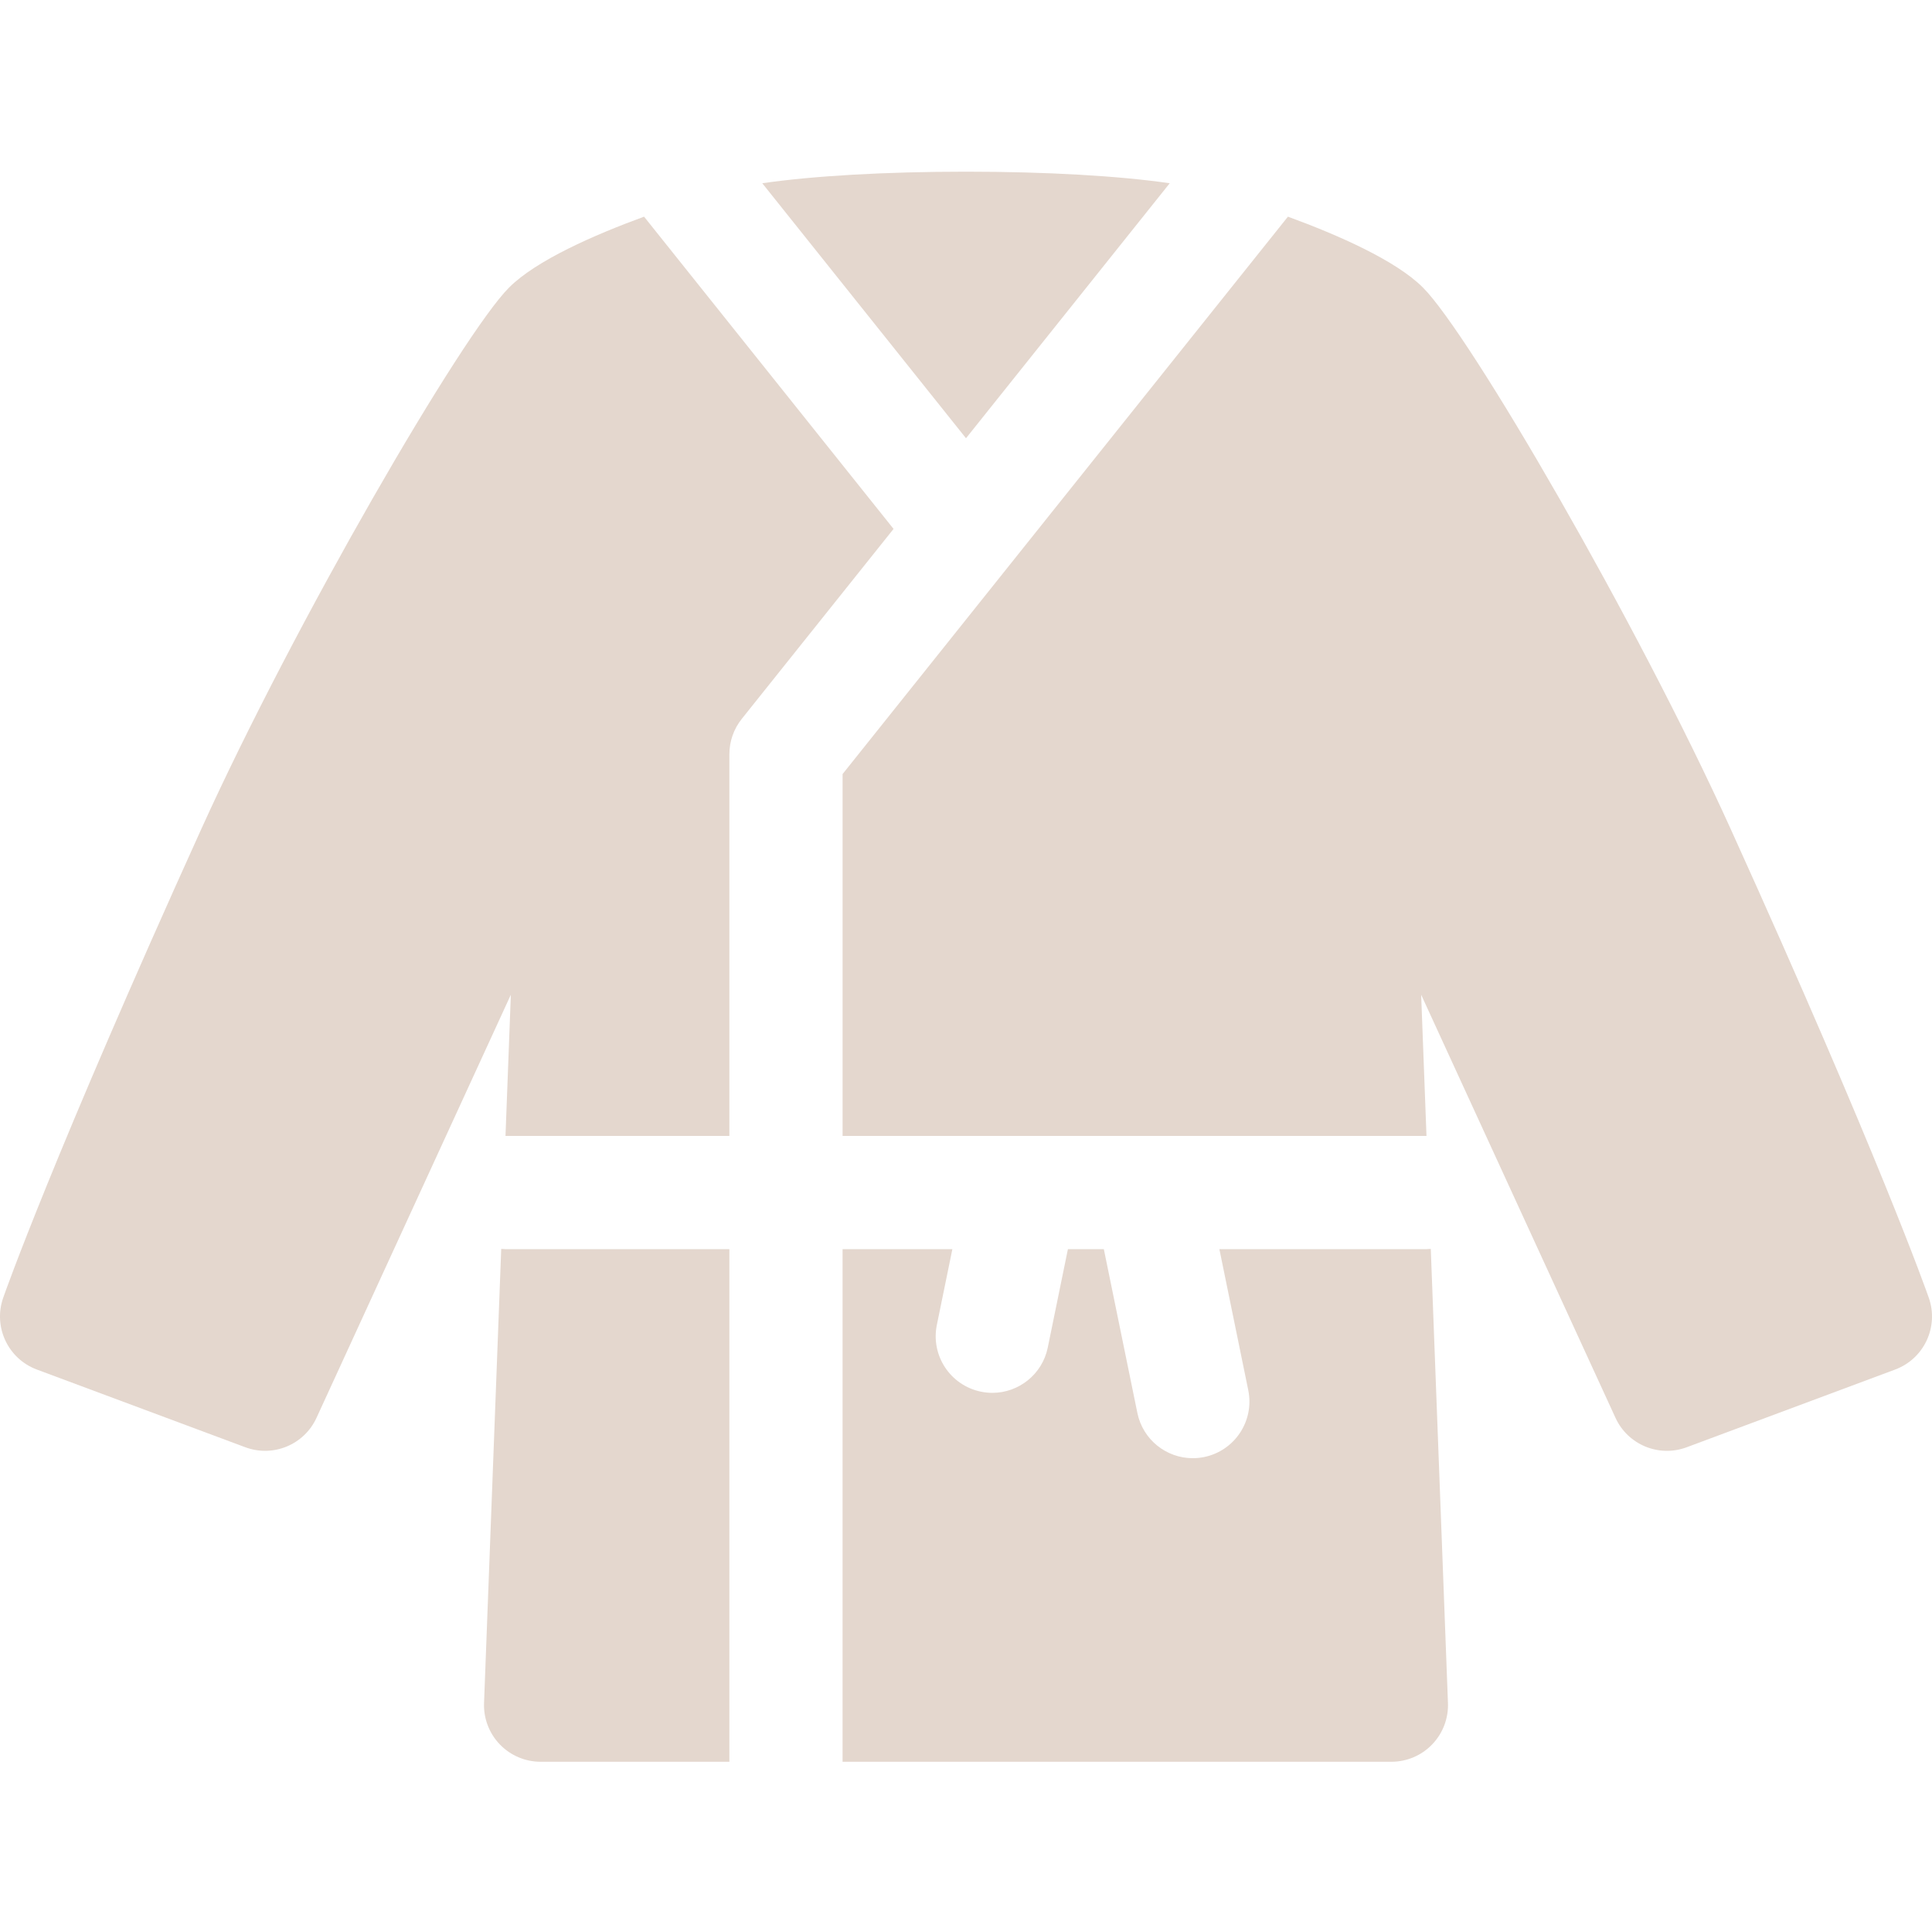 <?xml version="1.0" encoding="UTF-8"?> <svg xmlns="http://www.w3.org/2000/svg" width="512" height="511" viewBox="0 0 512 511" fill="none"><g clip-path="url(#clip0_116_19)"><path d="M323.148 331.059L330.805 368.453C332.465 376.566 327.23 384.492 319.113 386.156C318.102 386.363 317.09 386.465 316.094 386.465C309.113 386.465 302.867 381.57 301.414 374.469L292.527 331.059H283.008L277.668 357.148C276.215 364.25 269.965 369.145 262.988 369.145C261.992 369.145 260.98 369.043 259.965 368.836C251.848 367.172 246.617 359.246 248.277 351.133L252.387 331.059H223.289V466.918H368.734C372.812 466.918 376.711 465.258 379.539 462.32C382.367 459.383 383.879 455.422 383.723 451.348L379.172 331C378.781 331.031 378.395 331.059 378 331.059H323.148Z" fill="#E4D7CE"></path><path d="M134 331.059C133.605 331.059 133.219 331.031 132.828 331L128.277 451.352C128.121 455.426 129.633 459.387 132.461 462.32C135.289 465.258 139.191 466.918 143.266 466.918H193.293V331.059H134Z" fill="#E4D7CE"></path><path d="M511.16 343.973C510.637 342.48 497.965 306.449 458.625 219.652C433.848 164.984 389.57 88.688 377.09 76.203C369.895 69.012 354.617 62.293 341.312 57.422L223.293 205.148V301.062H378H378.035L376.621 263.629L428.125 375.77C431.398 382.91 439.633 386.313 446.992 383.566L502.234 362.969C509.883 360.117 513.848 351.676 511.16 343.973Z" fill="#E4D7CE"></path><path d="M309.988 48.566C296.605 46.617 277.367 45.5 256 45.5C234.633 45.5 215.395 46.617 202.012 48.566L256 116.148L309.988 48.566Z" fill="#E4D7CE"></path><path d="M193.293 301.062V199.895C193.293 196.492 194.449 193.188 196.57 190.531L236.801 140.176L170.684 57.422C157.383 62.293 142.105 69.012 134.91 76.203C122.43 88.688 78.152 164.984 53.375 219.652C14.035 306.453 1.359 342.48 0.84 343.973C-1.848 351.676 2.117 360.117 9.766 362.969L65.008 383.562C72.367 386.309 80.598 382.91 83.875 375.77L135.379 263.629L133.961 301.062H134H193.293Z" fill="#E4D7CE"></path></g><defs><clipPath id="clip0_116_19"><rect width="512" height="511" fill="white"></rect></clipPath></defs></svg> 